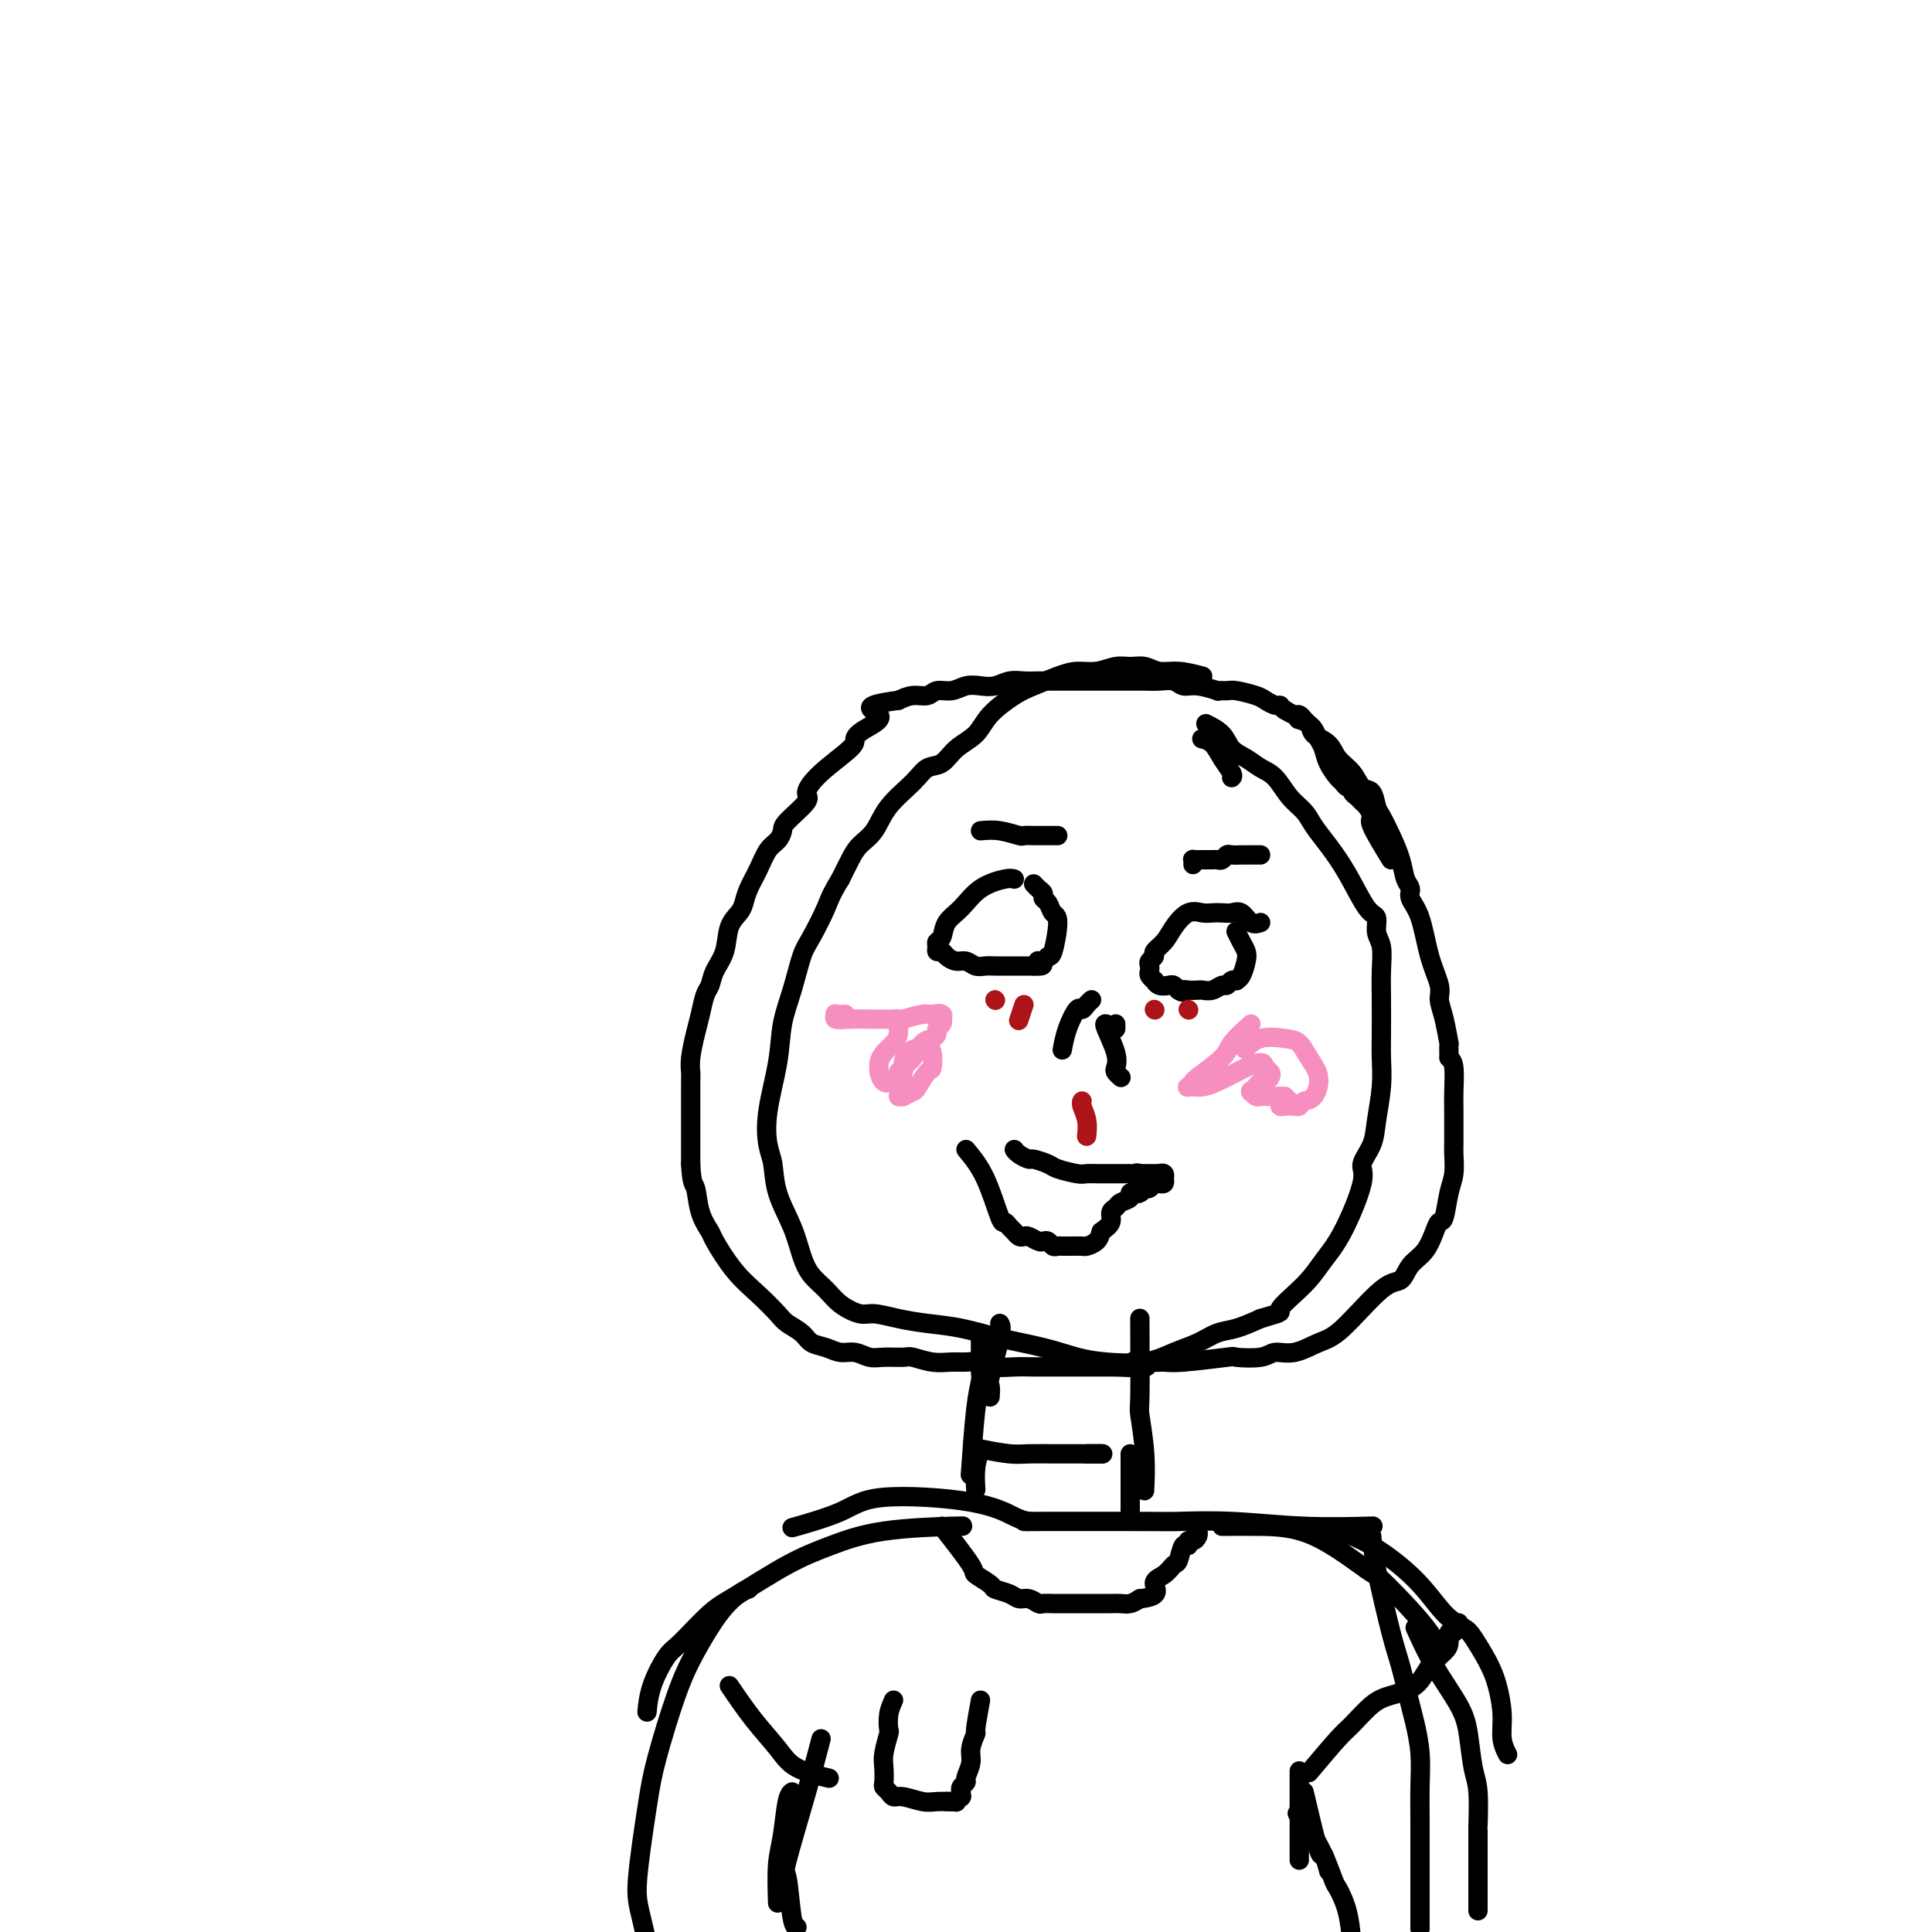 <svg viewBox='0 0 400 400' version='1.1' xmlns='http://www.w3.org/2000/svg' xmlns:xlink='http://www.w3.org/1999/xlink'><g fill='none' stroke='#000000' stroke-width='4' stroke-linecap='round' stroke-linejoin='round'><path d='M249,140c-1.732,-0.454 -3.463,-0.907 -5,-1c-1.537,-0.093 -2.879,0.175 -4,0c-1.121,-0.175 -2.022,-0.794 -3,-1c-0.978,-0.206 -2.035,-0.001 -3,0c-0.965,0.001 -1.840,-0.204 -3,0c-1.160,0.204 -2.605,0.815 -4,1c-1.395,0.185 -2.741,-0.058 -4,0c-1.259,0.058 -2.433,0.417 -4,1c-1.567,0.583 -3.529,1.390 -5,2c-1.471,0.610 -2.452,1.022 -4,2c-1.548,0.978 -3.664,2.523 -5,4c-1.336,1.477 -1.892,2.887 -3,4c-1.108,1.113 -2.769,1.931 -4,3c-1.231,1.069 -2.034,2.390 -3,3c-0.966,0.610 -2.097,0.509 -3,1c-0.903,0.491 -1.579,1.576 -3,3c-1.421,1.424 -3.588,3.188 -5,5c-1.412,1.812 -2.069,3.671 -3,5c-0.931,1.329 -2.135,2.127 -3,3c-0.865,0.873 -1.390,1.821 -2,3c-0.610,1.179 -1.305,2.590 -2,4'/><path d='M174,182c-2.070,3.356 -2.246,4.247 -3,6c-0.754,1.753 -2.085,4.369 -3,6c-0.915,1.631 -1.415,2.279 -2,4c-0.585,1.721 -1.254,4.516 -2,7c-0.746,2.484 -1.570,4.658 -2,7c-0.430,2.342 -0.468,4.851 -1,8c-0.532,3.149 -1.559,6.938 -2,10c-0.441,3.062 -0.298,5.396 0,7c0.298,1.604 0.750,2.477 1,4c0.250,1.523 0.297,3.695 1,6c0.703,2.305 2.063,4.742 3,7c0.937,2.258 1.451,4.336 2,6c0.549,1.664 1.131,2.914 2,4c0.869,1.086 2.023,2.007 3,3c0.977,0.993 1.778,2.059 3,3c1.222,0.941 2.866,1.757 4,2c1.134,0.243 1.759,-0.087 3,0c1.241,0.087 3.099,0.589 5,1c1.901,0.411 3.844,0.730 6,1c2.156,0.270 4.523,0.493 7,1c2.477,0.507 5.063,1.300 8,2c2.937,0.700 6.223,1.306 9,2c2.777,0.694 5.043,1.476 7,2c1.957,0.524 3.604,0.788 6,1c2.396,0.212 5.539,0.370 8,0c2.461,-0.370 4.240,-1.268 6,-2c1.760,-0.732 3.503,-1.299 5,-2c1.497,-0.701 2.749,-1.535 4,-2c1.251,-0.465 2.500,-0.561 4,-1c1.500,-0.439 3.250,-1.219 5,-2'/><path d='M261,273c5.605,-1.608 3.619,-1.127 4,-2c0.381,-0.873 3.130,-3.100 5,-5c1.870,-1.900 2.862,-3.473 4,-5c1.138,-1.527 2.423,-3.007 4,-6c1.577,-2.993 3.446,-7.499 4,-10c0.554,-2.501 -0.205,-2.997 0,-4c0.205,-1.003 1.375,-2.513 2,-4c0.625,-1.487 0.703,-2.952 1,-5c0.297,-2.048 0.811,-4.679 1,-7c0.189,-2.321 0.052,-4.334 0,-6c-0.052,-1.666 -0.018,-2.987 0,-5c0.018,-2.013 0.020,-4.718 0,-7c-0.020,-2.282 -0.062,-4.140 0,-6c0.062,-1.860 0.229,-3.721 0,-5c-0.229,-1.279 -0.855,-1.976 -1,-3c-0.145,-1.024 0.190,-2.374 0,-3c-0.190,-0.626 -0.903,-0.527 -2,-2c-1.097,-1.473 -2.576,-4.518 -4,-7c-1.424,-2.482 -2.793,-4.402 -4,-6c-1.207,-1.598 -2.252,-2.875 -3,-4c-0.748,-1.125 -1.200,-2.097 -2,-3c-0.800,-0.903 -1.948,-1.735 -3,-3c-1.052,-1.265 -2.010,-2.961 -3,-4c-0.990,-1.039 -2.014,-1.421 -3,-2c-0.986,-0.579 -1.936,-1.357 -3,-2c-1.064,-0.643 -2.244,-1.152 -3,-2c-0.756,-0.848 -1.088,-2.036 -2,-3c-0.912,-0.964 -2.403,-1.704 -3,-2c-0.597,-0.296 -0.298,-0.148 0,0'/><path d='M255,161c0.182,-0.166 0.364,-0.332 0,-1c-0.364,-0.668 -1.273,-1.839 -2,-3c-0.727,-1.161 -1.273,-2.313 -2,-3c-0.727,-0.687 -1.636,-0.911 -2,-1c-0.364,-0.089 -0.182,-0.045 0,0'/><path d='M207,274c0.226,0.407 0.453,0.813 0,3c-0.453,2.187 -1.585,6.153 -2,8c-0.415,1.847 -0.112,1.574 0,2c0.112,0.426 0.032,1.550 0,2c-0.032,0.450 -0.016,0.225 0,0'/><path d='M203,276c0.006,1.811 0.012,3.622 0,5c-0.012,1.378 -0.042,2.322 0,3c0.042,0.678 0.156,1.089 0,2c-0.156,0.911 -0.580,2.322 -1,6c-0.420,3.678 -0.834,9.622 -1,12c-0.166,2.378 -0.083,1.189 0,0'/><path d='M236,273c-0.008,-0.133 -0.016,-0.266 0,3c0.016,3.266 0.057,9.930 0,13c-0.057,3.070 -0.211,2.544 0,4c0.211,1.456 0.788,4.892 1,8c0.212,3.108 0.061,5.888 0,7c-0.061,1.112 -0.030,0.556 0,0'/><path d='M213,315c-0.741,-0.131 -1.482,-0.262 -3,-1c-1.518,-0.738 -3.813,-2.082 -9,-3c-5.187,-0.918 -13.267,-1.411 -18,-1c-4.733,0.411 -6.121,1.726 -9,3c-2.879,1.274 -7.251,2.507 -9,3c-1.749,0.493 -0.874,0.247 0,0'/><path d='M199,316c0.460,-0.043 0.921,-0.086 -2,0c-2.921,0.086 -9.223,0.302 -14,1c-4.777,0.698 -8.029,1.878 -11,3c-2.971,1.122 -5.663,2.184 -9,4c-3.337,1.816 -7.321,4.385 -10,6c-2.679,1.615 -4.052,2.276 -6,4c-1.948,1.724 -4.469,4.512 -6,6c-1.531,1.488 -2.070,1.677 -3,3c-0.930,1.323 -2.250,3.779 -3,6c-0.750,2.221 -0.928,4.206 -1,5c-0.072,0.794 -0.036,0.397 0,0'/><path d='M155,329c-0.519,0.164 -1.039,0.328 -2,1c-0.961,0.672 -2.364,1.853 -4,4c-1.636,2.147 -3.504,5.260 -5,8c-1.496,2.740 -2.621,5.108 -4,9c-1.379,3.892 -3.013,9.309 -4,13c-0.987,3.691 -1.325,5.655 -2,10c-0.675,4.345 -1.685,11.069 -2,15c-0.315,3.931 0.065,5.067 1,9c0.935,3.933 2.426,10.662 4,14c1.574,3.338 3.231,3.283 7,8c3.769,4.717 9.648,14.205 12,18c2.352,3.795 1.176,1.898 0,0'/><path d='M212,315c10.013,-0.008 20.026,-0.016 25,0c4.974,0.016 4.907,0.057 7,0c2.093,-0.057 6.344,-0.211 11,0c4.656,0.211 9.715,0.788 15,1c5.285,0.212 10.796,0.061 13,0c2.204,-0.061 1.102,-0.030 0,0'/><path d='M253,316c2.456,-0.019 4.911,-0.038 8,0c3.089,0.038 6.810,0.133 11,2c4.190,1.867 8.849,5.506 11,7c2.151,1.494 1.793,0.844 4,3c2.207,2.156 6.979,7.119 9,10c2.021,2.881 1.292,3.680 1,4c-0.292,0.320 -0.146,0.160 0,0'/><path d='M284,318c0.129,1.640 0.258,3.279 1,7c0.742,3.721 2.098,9.522 3,13c0.902,3.478 1.352,4.633 2,7c0.648,2.367 1.494,5.946 2,8c0.506,2.054 0.671,2.584 1,4c0.329,1.416 0.820,3.718 1,6c0.180,2.282 0.048,4.546 0,7c-0.048,2.454 -0.013,5.100 0,7c0.013,1.900 0.003,3.056 0,5c-0.003,1.944 -0.001,4.676 0,7c0.001,2.324 0.000,4.241 0,6c-0.000,1.759 -0.000,3.360 0,4c0.000,0.640 0.000,0.320 0,0'/><path d='M161,394c-0.091,-2.898 -0.182,-5.796 0,-8c0.182,-2.204 0.636,-3.715 1,-6c0.364,-2.285 0.636,-5.346 1,-7c0.364,-1.654 0.818,-1.901 1,-2c0.182,-0.099 0.091,-0.049 0,0'/><path d='M280,404c-0.211,-2.832 -0.421,-5.663 -1,-8c-0.579,-2.337 -1.525,-4.179 -2,-5c-0.475,-0.821 -0.478,-0.622 -1,-2c-0.522,-1.378 -1.564,-4.332 -3,-7c-1.436,-2.668 -3.268,-5.048 -4,-6c-0.732,-0.952 -0.366,-0.476 0,0'/><path d='M277,317c2.092,0.665 4.183,1.330 7,3c2.817,1.670 6.358,4.343 9,7c2.642,2.657 4.385,5.296 6,7c1.615,1.704 3.102,2.471 4,3c0.898,0.529 1.206,0.819 2,2c0.794,1.181 2.073,3.252 3,5c0.927,1.748 1.503,3.173 2,5c0.497,1.827 0.917,4.057 1,6c0.083,1.943 -0.170,3.600 0,5c0.170,1.400 0.763,2.543 1,3c0.237,0.457 0.119,0.229 0,0'/><path d='M293,337c1.179,2.607 2.358,5.214 4,8c1.642,2.786 3.746,5.750 5,8c1.254,2.250 1.656,3.787 2,6c0.344,2.213 0.628,5.101 1,7c0.372,1.899 0.832,2.809 1,5c0.168,2.191 0.045,5.663 0,7c-0.045,1.337 -0.012,0.538 0,1c0.012,0.462 0.003,2.186 0,4c-0.003,1.814 -0.001,3.719 0,6c0.001,2.281 0.000,4.937 0,6c-0.000,1.063 -0.000,0.531 0,0'/><path d='M269,385c0.000,0.228 0.000,0.456 0,-2c0.000,-2.456 0.000,-7.597 0,-10c0.000,-2.403 0.000,-2.067 0,-2c0.000,0.067 0.000,-0.136 0,-1c0.000,-0.864 -0.000,-2.390 0,-3c0.000,-0.610 0.000,-0.305 0,0'/><path d='M170,360c-0.821,3.124 -1.642,6.249 -3,11c-1.358,4.751 -3.253,11.129 -4,14c-0.747,2.871 -0.344,2.233 0,4c0.344,1.767 0.631,5.937 1,8c0.369,2.063 0.820,2.018 1,2c0.180,-0.018 0.090,-0.009 0,0'/><path d='M270,371c1.185,5.048 2.369,10.095 3,12c0.631,1.905 0.708,0.667 1,1c0.292,0.333 0.798,2.238 1,3c0.202,0.762 0.101,0.381 0,0'/><path d='M185,352c-0.415,0.931 -0.829,1.862 -1,3c-0.171,1.138 -0.098,2.483 0,3c0.098,0.517 0.222,0.204 0,1c-0.222,0.796 -0.788,2.699 -1,4c-0.212,1.301 -0.068,1.999 0,3c0.068,1.001 0.061,2.306 0,3c-0.061,0.694 -0.175,0.778 0,1c0.175,0.222 0.640,0.581 1,1c0.360,0.419 0.615,0.897 1,1c0.385,0.103 0.899,-0.168 2,0c1.101,0.168 2.790,0.777 4,1c1.210,0.223 1.941,0.060 3,0c1.059,-0.060 2.445,-0.017 3,0c0.555,0.017 0.277,0.009 0,0'/><path d='M203,352c-0.455,2.495 -0.911,4.991 -1,6c-0.089,1.009 0.187,0.532 0,1c-0.187,0.468 -0.839,1.879 -1,3c-0.161,1.121 0.167,1.950 0,3c-0.167,1.050 -0.829,2.320 -1,3c-0.171,0.680 0.150,0.770 0,1c-0.150,0.230 -0.772,0.601 -1,1c-0.228,0.399 -0.061,0.825 0,1c0.061,0.175 0.016,0.100 0,0c-0.016,-0.100 -0.003,-0.224 0,0c0.003,0.224 -0.003,0.796 0,1c0.003,0.204 0.016,0.041 0,0c-0.016,-0.041 -0.061,0.042 0,0c0.061,-0.042 0.228,-0.207 0,0c-0.228,0.207 -0.849,0.788 -1,1c-0.151,0.212 0.170,0.057 0,0c-0.170,-0.057 -0.829,-0.015 -1,0c-0.171,0.015 0.146,0.004 0,0c-0.146,-0.004 -0.756,-0.001 -1,0c-0.244,0.001 -0.122,0.001 0,0'/><path d='M234,301c0.000,1.220 0.000,2.440 0,3c0.000,0.560 0.000,0.458 0,2c-0.000,1.542 0.000,4.726 0,6c0.000,1.274 0.000,0.637 0,0'/><path d='M203,300c2.207,0.423 4.414,0.845 6,1c1.586,0.155 2.552,0.041 4,0c1.448,-0.041 3.380,-0.011 5,0c1.620,0.011 2.929,0.003 4,0c1.071,-0.003 1.904,-0.001 3,0c1.096,0.001 2.456,0.000 3,0c0.544,-0.000 0.272,-0.000 0,0'/><path d='M225,301c0.200,0.000 0.400,0.000 1,0c0.600,0.000 1.600,0.000 2,0c0.400,0.000 0.200,0.000 0,0'/><path d='M203,300c-0.422,1.244 -0.844,2.489 -1,4c-0.156,1.511 -0.044,3.289 0,4c0.044,0.711 0.022,0.356 0,0'/><path d='M210,182c-0.378,-0.123 -0.755,-0.247 -2,0c-1.245,0.247 -3.357,0.864 -5,2c-1.643,1.136 -2.818,2.790 -4,4c-1.182,1.210 -2.370,1.974 -3,3c-0.630,1.026 -0.702,2.313 -1,3c-0.298,0.687 -0.824,0.775 -1,1c-0.176,0.225 -0.003,0.586 0,1c0.003,0.414 -0.165,0.880 0,1c0.165,0.120 0.663,-0.108 1,0c0.337,0.108 0.513,0.551 1,1c0.487,0.449 1.286,0.905 2,1c0.714,0.095 1.342,-0.171 2,0c0.658,0.171 1.346,0.778 2,1c0.654,0.222 1.275,0.060 2,0c0.725,-0.060 1.555,-0.016 2,0c0.445,0.016 0.504,0.004 1,0c0.496,-0.004 1.428,-0.001 2,0c0.572,0.001 0.782,0.000 1,0c0.218,-0.000 0.443,-0.000 1,0c0.557,0.000 1.445,0.000 2,0c0.555,-0.000 0.778,-0.000 1,0'/><path d='M214,200c3.273,0.219 1.456,-0.733 1,-1c-0.456,-0.267 0.449,0.151 1,0c0.551,-0.151 0.747,-0.870 1,-1c0.253,-0.130 0.561,0.330 1,-1c0.439,-1.330 1.008,-4.450 1,-6c-0.008,-1.550 -0.593,-1.528 -1,-2c-0.407,-0.472 -0.634,-1.437 -1,-2c-0.366,-0.563 -0.869,-0.726 -1,-1c-0.131,-0.274 0.109,-0.661 0,-1c-0.109,-0.339 -0.568,-0.630 -1,-1c-0.432,-0.370 -0.838,-0.820 -1,-1c-0.162,-0.180 -0.081,-0.090 0,0'/><path d='M261,191c-0.667,0.226 -1.334,0.453 -2,0c-0.666,-0.453 -1.333,-1.585 -2,-2c-0.667,-0.415 -1.336,-0.114 -2,0c-0.664,0.114 -1.322,0.039 -2,0c-0.678,-0.039 -1.374,-0.043 -2,0c-0.626,0.043 -1.181,0.134 -2,0c-0.819,-0.134 -1.903,-0.492 -3,0c-1.097,0.492 -2.207,1.833 -3,3c-0.793,1.167 -1.270,2.158 -2,3c-0.730,0.842 -1.712,1.535 -2,2c-0.288,0.465 0.118,0.702 0,1c-0.118,0.298 -0.760,0.658 -1,1c-0.240,0.342 -0.079,0.665 0,1c0.079,0.335 0.076,0.682 0,1c-0.076,0.318 -0.224,0.607 0,1c0.224,0.393 0.819,0.889 1,1c0.181,0.111 -0.054,-0.164 0,0c0.054,0.164 0.396,0.766 1,1c0.604,0.234 1.470,0.102 2,0c0.530,-0.102 0.723,-0.172 1,0c0.277,0.172 0.639,0.586 1,1'/><path d='M244,205c1.124,0.774 0.934,0.208 1,0c0.066,-0.208 0.389,-0.060 1,0c0.611,0.060 1.512,0.031 2,0c0.488,-0.031 0.564,-0.065 1,0c0.436,0.065 1.231,0.227 2,0c0.769,-0.227 1.512,-0.845 2,-1c0.488,-0.155 0.722,0.154 1,0c0.278,-0.154 0.600,-0.769 1,-1c0.400,-0.231 0.878,-0.078 1,0c0.122,0.078 -0.114,0.082 0,0c0.114,-0.082 0.577,-0.250 1,-1c0.423,-0.750 0.807,-2.082 1,-3c0.193,-0.918 0.196,-1.421 0,-2c-0.196,-0.579 -0.591,-1.233 -1,-2c-0.409,-0.767 -0.831,-1.648 -1,-2c-0.169,-0.352 -0.084,-0.176 0,0'/></g>
<g fill='none' stroke='#F68FBF' stroke-width='4' stroke-linecap='round' stroke-linejoin='round'><path d='M175,210c-0.862,0.030 -1.725,0.061 -2,0c-0.275,-0.061 0.037,-0.212 0,0c-0.037,0.212 -0.424,0.789 0,1c0.424,0.211 1.658,0.056 3,0c1.342,-0.056 2.790,-0.013 4,0c1.210,0.013 2.181,-0.005 3,0c0.819,0.005 1.485,0.032 2,0c0.515,-0.032 0.878,-0.122 1,0c0.122,0.122 0.005,0.456 0,1c-0.005,0.544 0.104,1.298 0,2c-0.104,0.702 -0.421,1.353 -1,2c-0.579,0.647 -1.421,1.291 -2,2c-0.579,0.709 -0.895,1.483 -1,2c-0.105,0.517 0.003,0.778 0,1c-0.003,0.222 -0.116,0.406 0,1c0.116,0.594 0.462,1.598 1,2c0.538,0.402 1.269,0.201 2,0'/><path d='M185,224c0.641,0.692 0.742,0.921 1,1c0.258,0.079 0.672,0.007 1,0c0.328,-0.007 0.569,0.050 1,0c0.431,-0.050 1.053,-0.206 1,0c-0.053,0.206 -0.780,0.773 -1,1c-0.220,0.227 0.069,0.114 0,0c-0.069,-0.114 -0.495,-0.230 -1,0c-0.505,0.230 -1.090,0.807 -1,1c0.090,0.193 0.854,0.002 1,0c0.146,-0.002 -0.325,0.184 0,0c0.325,-0.184 1.447,-0.739 2,-1c0.553,-0.261 0.538,-0.227 1,-1c0.462,-0.773 1.400,-2.351 2,-3c0.600,-0.649 0.862,-0.368 1,-1c0.138,-0.632 0.152,-2.177 0,-3c-0.152,-0.823 -0.470,-0.925 -1,-1c-0.530,-0.075 -1.271,-0.121 -2,0c-0.729,0.121 -1.445,0.411 -2,1c-0.555,0.589 -0.949,1.476 -1,2c-0.051,0.524 0.241,0.686 0,1c-0.241,0.314 -1.015,0.781 -1,1c0.015,0.219 0.820,0.189 1,0c0.180,-0.189 -0.263,-0.537 0,-1c0.263,-0.463 1.232,-1.041 2,-2c0.768,-0.959 1.334,-2.298 2,-3c0.666,-0.702 1.433,-0.765 2,-1c0.567,-0.235 0.936,-0.640 1,-1c0.064,-0.360 -0.175,-0.674 0,-1c0.175,-0.326 0.764,-0.665 1,-1c0.236,-0.335 0.118,-0.668 0,-1'/><path d='M195,211c0.842,-1.603 -1.053,-1.110 -2,-1c-0.947,0.110 -0.947,-0.163 -2,0c-1.053,0.163 -3.158,0.761 -4,1c-0.842,0.239 -0.421,0.120 0,0'/><path d='M259,212c-1.610,1.466 -3.220,2.933 -4,4c-0.780,1.067 -0.732,1.736 -2,3c-1.268,1.264 -3.854,3.123 -5,4c-1.146,0.877 -0.851,0.771 -1,1c-0.149,0.229 -0.740,0.791 -1,1c-0.260,0.209 -0.189,0.063 0,0c0.189,-0.063 0.496,-0.044 1,0c0.504,0.044 1.203,0.112 2,0c0.797,-0.112 1.691,-0.405 3,-1c1.309,-0.595 3.034,-1.491 4,-2c0.966,-0.509 1.174,-0.631 2,-1c0.826,-0.369 2.271,-0.985 3,-1c0.729,-0.015 0.742,0.570 1,1c0.258,0.430 0.760,0.707 1,1c0.240,0.293 0.218,0.604 0,1c-0.218,0.396 -0.633,0.877 -1,1c-0.367,0.123 -0.688,-0.112 -1,0c-0.312,0.112 -0.616,0.570 -1,1c-0.384,0.430 -0.847,0.833 -1,1c-0.153,0.167 0.004,0.097 0,0c-0.004,-0.097 -0.170,-0.222 0,0c0.170,0.222 0.675,0.792 1,1c0.325,0.208 0.468,0.056 1,0c0.532,-0.056 1.451,-0.015 2,0c0.549,0.015 0.728,0.004 1,0c0.272,-0.004 0.636,-0.002 1,0'/><path d='M265,227c1.097,0.095 0.839,-0.167 1,0c0.161,0.167 0.741,0.763 1,1c0.259,0.237 0.197,0.116 0,0c-0.197,-0.116 -0.529,-0.228 -1,0c-0.471,0.228 -1.079,0.794 -1,1c0.079,0.206 0.846,0.052 1,0c0.154,-0.052 -0.307,-0.000 0,0c0.307,0.000 1.380,-0.050 2,0c0.620,0.050 0.787,0.201 1,0c0.213,-0.201 0.472,-0.754 1,-1c0.528,-0.246 1.325,-0.185 2,-1c0.675,-0.815 1.226,-2.508 1,-4c-0.226,-1.492 -1.231,-2.785 -2,-4c-0.769,-1.215 -1.303,-2.353 -2,-3c-0.697,-0.647 -1.558,-0.802 -3,-1c-1.442,-0.198 -3.465,-0.438 -5,0c-1.535,0.438 -2.581,1.554 -3,2c-0.419,0.446 -0.209,0.223 0,0'/></g>
<g fill='none' stroke='#000000' stroke-width='4' stroke-linecap='round' stroke-linejoin='round'><path d='M195,316c2.511,3.209 5.022,6.418 6,8c0.978,1.582 0.422,1.538 1,2c0.578,0.462 2.290,1.429 3,2c0.710,0.571 0.418,0.745 1,1c0.582,0.255 2.039,0.590 3,1c0.961,0.410 1.426,0.894 2,1c0.574,0.106 1.256,-0.168 2,0c0.744,0.168 1.550,0.777 2,1c0.450,0.223 0.544,0.060 1,0c0.456,-0.060 1.273,-0.016 2,0c0.727,0.016 1.365,0.004 2,0c0.635,-0.004 1.269,-0.001 2,0c0.731,0.001 1.561,0.000 2,0c0.439,-0.000 0.488,-0.000 1,0c0.512,0.000 1.488,0.001 2,0c0.512,-0.001 0.560,-0.003 1,0c0.440,0.003 1.273,0.011 2,0c0.727,-0.011 1.350,-0.041 2,0c0.650,0.041 1.329,0.155 2,0c0.671,-0.155 1.336,-0.577 2,-1'/><path d='M236,331c4.764,-0.435 3.174,-2.023 3,-3c-0.174,-0.977 1.068,-1.343 2,-2c0.932,-0.657 1.556,-1.606 2,-2c0.444,-0.394 0.710,-0.234 1,-1c0.290,-0.766 0.603,-2.457 1,-3c0.397,-0.543 0.877,0.061 1,0c0.123,-0.061 -0.111,-0.787 0,-1c0.111,-0.213 0.566,0.087 1,0c0.434,-0.087 0.848,-0.559 1,-1c0.152,-0.441 0.041,-0.849 0,-1c-0.041,-0.151 -0.012,-0.043 0,0c0.012,0.043 0.006,0.022 0,0'/><path d='M151,349c1.620,2.384 3.241,4.769 5,7c1.759,2.231 3.657,4.309 5,6c1.343,1.691 2.131,2.994 4,4c1.869,1.006 4.820,1.716 6,2c1.180,0.284 0.590,0.142 0,0'/><path d='M271,367c2.295,-2.726 4.589,-5.453 6,-7c1.411,-1.547 1.938,-1.916 3,-3c1.062,-1.084 2.659,-2.885 4,-4c1.341,-1.115 2.426,-1.544 4,-2c1.574,-0.456 3.636,-0.939 5,-2c1.364,-1.061 2.029,-2.700 3,-4c0.971,-1.300 2.246,-2.260 3,-3c0.754,-0.740 0.986,-1.260 1,-2c0.014,-0.740 -0.189,-1.701 0,-2c0.189,-0.299 0.769,0.064 1,0c0.231,-0.064 0.114,-0.553 0,-1c-0.114,-0.447 -0.223,-0.851 0,-1c0.223,-0.149 0.778,-0.043 1,0c0.222,0.043 0.111,0.021 0,0'/><path d='M200,238c1.375,1.654 2.750,3.307 4,6c1.250,2.693 2.376,6.424 3,8c0.624,1.576 0.745,0.997 1,1c0.255,0.003 0.645,0.588 1,1c0.355,0.412 0.676,0.650 1,1c0.324,0.350 0.650,0.812 1,1c0.350,0.188 0.724,0.102 1,0c0.276,-0.102 0.455,-0.220 1,0c0.545,0.220 1.455,0.777 2,1c0.545,0.223 0.723,0.112 1,0c0.277,-0.112 0.652,-0.226 1,0c0.348,0.226 0.670,0.793 1,1c0.330,0.207 0.670,0.055 1,0c0.330,-0.055 0.651,-0.014 1,0c0.349,0.014 0.727,0.002 1,0c0.273,-0.002 0.441,0.008 1,0c0.559,-0.008 1.511,-0.033 2,0c0.489,0.033 0.516,0.124 1,0c0.484,-0.124 1.424,-0.464 2,-1c0.576,-0.536 0.788,-1.268 1,-2'/><path d='M228,255c1.086,-0.808 1.801,-1.330 2,-2c0.199,-0.670 -0.119,-1.490 0,-2c0.119,-0.510 0.676,-0.711 1,-1c0.324,-0.289 0.415,-0.665 1,-1c0.585,-0.335 1.663,-0.629 2,-1c0.337,-0.371 -0.068,-0.818 0,-1c0.068,-0.182 0.610,-0.100 1,0c0.390,0.100 0.629,0.219 1,0c0.371,-0.219 0.874,-0.777 1,-1c0.126,-0.223 -0.125,-0.113 0,0c0.125,0.113 0.626,0.227 1,0c0.374,-0.227 0.622,-0.797 1,-1c0.378,-0.203 0.886,-0.039 1,0c0.114,0.039 -0.164,-0.046 0,0c0.164,0.046 0.772,0.223 1,0c0.228,-0.223 0.076,-0.844 0,-1c-0.076,-0.156 -0.076,0.154 0,0c0.076,-0.154 0.228,-0.773 0,-1c-0.228,-0.227 -0.834,-0.061 -1,0c-0.166,0.061 0.110,0.016 0,0c-0.110,-0.016 -0.607,-0.004 -1,0c-0.393,0.004 -0.683,0.001 -1,0c-0.317,-0.001 -0.662,-0.000 -1,0c-0.338,0.000 -0.669,0.000 -1,0'/><path d='M236,243c-0.801,-0.309 -0.804,-0.083 -1,0c-0.196,0.083 -0.587,0.022 -1,0c-0.413,-0.022 -0.849,-0.006 -1,0c-0.151,0.006 -0.016,0.002 -1,0c-0.984,-0.002 -3.086,-0.004 -4,0c-0.914,0.004 -0.638,0.012 -1,0c-0.362,-0.012 -1.362,-0.046 -2,0c-0.638,0.046 -0.915,0.171 -2,0c-1.085,-0.171 -2.977,-0.637 -4,-1c-1.023,-0.363 -1.178,-0.623 -2,-1c-0.822,-0.377 -2.311,-0.872 -3,-1c-0.689,-0.128 -0.576,0.110 -1,0c-0.424,-0.110 -1.383,-0.568 -2,-1c-0.617,-0.432 -0.890,-0.838 -1,-1c-0.110,-0.162 -0.055,-0.081 0,0'/><path d='M288,178c-1.714,-2.786 -3.429,-5.573 -4,-7c-0.571,-1.427 0.001,-1.495 0,-2c-0.001,-0.505 -0.574,-1.446 -1,-2c-0.426,-0.554 -0.706,-0.722 -1,-1c-0.294,-0.278 -0.604,-0.666 -1,-1c-0.396,-0.334 -0.879,-0.613 -1,-1c-0.121,-0.387 0.118,-0.883 0,-1c-0.118,-0.117 -0.595,0.145 -1,0c-0.405,-0.145 -0.738,-0.696 -1,-1c-0.262,-0.304 -0.451,-0.361 -1,-1c-0.549,-0.639 -1.456,-1.859 -2,-3c-0.544,-1.141 -0.723,-2.203 -1,-3c-0.277,-0.797 -0.652,-1.328 -1,-2c-0.348,-0.672 -0.670,-1.486 -1,-2c-0.330,-0.514 -0.669,-0.729 -1,-1c-0.331,-0.271 -0.656,-0.598 -1,-1c-0.344,-0.402 -0.708,-0.877 -1,-1c-0.292,-0.123 -0.512,0.108 -1,0c-0.488,-0.108 -1.244,-0.554 -2,-1'/><path d='M266,147c-1.122,-0.858 -0.927,-1.004 -1,-1c-0.073,0.004 -0.413,0.159 -1,0c-0.587,-0.159 -1.420,-0.631 -2,-1c-0.580,-0.369 -0.909,-0.634 -2,-1c-1.091,-0.366 -2.946,-0.834 -4,-1c-1.054,-0.166 -1.308,-0.029 -2,0c-0.692,0.029 -1.823,-0.048 -2,0c-0.177,0.048 0.599,0.223 0,0c-0.599,-0.223 -2.572,-0.844 -4,-1c-1.428,-0.156 -2.311,0.154 -3,0c-0.689,-0.154 -1.185,-0.773 -2,-1c-0.815,-0.227 -1.951,-0.061 -3,0c-1.049,0.061 -2.012,0.016 -3,0c-0.988,-0.016 -2.001,-0.004 -3,0c-0.999,0.004 -1.986,0.001 -3,0c-1.014,-0.001 -2.056,-0.000 -3,0c-0.944,0.000 -1.789,0.000 -3,0c-1.211,-0.000 -2.789,-0.001 -4,0c-1.211,0.001 -2.057,0.004 -3,0c-0.943,-0.004 -1.985,-0.015 -3,0c-1.015,0.015 -2.004,0.055 -3,0c-0.996,-0.055 -1.999,-0.207 -3,0c-1.001,0.207 -2.001,0.772 -3,1c-0.999,0.228 -1.996,0.118 -3,0c-1.004,-0.118 -2.015,-0.242 -3,0c-0.985,0.242 -1.943,0.852 -3,1c-1.057,0.148 -2.211,-0.167 -3,0c-0.789,0.167 -1.212,0.814 -2,1c-0.788,0.186 -1.939,-0.090 -3,0c-1.061,0.090 -2.030,0.545 -3,1'/><path d='M186,145c-9.112,1.145 -4.892,2.006 -4,3c0.892,0.994 -1.545,2.119 -3,3c-1.455,0.881 -1.927,1.518 -2,2c-0.073,0.482 0.253,0.808 -1,2c-1.253,1.192 -4.087,3.250 -6,5c-1.913,1.750 -2.907,3.193 -3,4c-0.093,0.807 0.715,0.977 0,2c-0.715,1.023 -2.954,2.899 -4,4c-1.046,1.101 -0.900,1.428 -1,2c-0.100,0.572 -0.447,1.389 -1,2c-0.553,0.611 -1.313,1.017 -2,2c-0.687,0.983 -1.301,2.544 -2,4c-0.699,1.456 -1.481,2.808 -2,4c-0.519,1.192 -0.773,2.223 -1,3c-0.227,0.777 -0.428,1.301 -1,2c-0.572,0.699 -1.515,1.575 -2,3c-0.485,1.425 -0.511,3.399 -1,5c-0.489,1.601 -1.440,2.828 -2,4c-0.560,1.172 -0.728,2.288 -1,3c-0.272,0.712 -0.647,1.020 -1,2c-0.353,0.980 -0.683,2.630 -1,4c-0.317,1.370 -0.621,2.459 -1,4c-0.379,1.541 -0.834,3.535 -1,5c-0.166,1.465 -0.045,2.401 0,3c0.045,0.599 0.012,0.859 0,2c-0.012,1.141 -0.003,3.161 0,5c0.003,1.839 0.001,3.495 0,5c-0.001,1.505 -0.000,2.859 0,4c0.000,1.141 0.000,2.071 0,3'/><path d='M143,241c0.197,4.295 0.691,4.031 1,5c0.309,0.969 0.434,3.171 1,5c0.566,1.829 1.573,3.284 2,4c0.427,0.716 0.273,0.691 1,2c0.727,1.309 2.334,3.950 4,6c1.666,2.050 3.390,3.509 5,5c1.610,1.491 3.106,3.015 4,4c0.894,0.985 1.187,1.431 2,2c0.813,0.569 2.146,1.262 3,2c0.854,0.738 1.229,1.522 2,2c0.771,0.478 1.937,0.650 3,1c1.063,0.350 2.022,0.879 3,1c0.978,0.121 1.976,-0.165 3,0c1.024,0.165 2.076,0.780 3,1c0.924,0.220 1.721,0.045 3,0c1.279,-0.045 3.041,0.041 4,0c0.959,-0.041 1.113,-0.208 2,0c0.887,0.208 2.505,0.792 4,1c1.495,0.208 2.867,0.042 4,0c1.133,-0.042 2.025,0.041 3,0c0.975,-0.041 2.031,-0.207 3,0c0.969,0.207 1.852,0.788 3,1c1.148,0.212 2.562,0.057 4,0c1.438,-0.057 2.901,-0.015 4,0c1.099,0.015 1.833,0.004 3,0c1.167,-0.004 2.766,-0.001 4,0c1.234,0.001 2.101,0.000 3,0c0.899,-0.000 1.828,-0.000 3,0c1.172,0.000 2.586,0.000 4,0'/><path d='M231,283c10.512,0.546 5.291,-0.589 4,-1c-1.291,-0.411 1.348,-0.096 3,0c1.652,0.096 2.316,-0.026 3,0c0.684,0.026 1.389,0.199 4,0c2.611,-0.199 7.127,-0.769 9,-1c1.873,-0.231 1.102,-0.121 2,0c0.898,0.121 3.464,0.253 5,0c1.536,-0.253 2.042,-0.892 3,-1c0.958,-0.108 2.368,0.313 4,0c1.632,-0.313 3.486,-1.361 5,-2c1.514,-0.639 2.688,-0.869 5,-3c2.312,-2.131 5.761,-6.164 8,-8c2.239,-1.836 3.268,-1.477 4,-2c0.732,-0.523 1.166,-1.930 2,-3c0.834,-1.070 2.069,-1.805 3,-3c0.931,-1.195 1.560,-2.850 2,-4c0.440,-1.150 0.692,-1.796 1,-2c0.308,-0.204 0.671,0.033 1,-1c0.329,-1.033 0.624,-3.338 1,-5c0.376,-1.662 0.833,-2.682 1,-4c0.167,-1.318 0.045,-2.934 0,-4c-0.045,-1.066 -0.011,-1.581 0,-2c0.011,-0.419 0.000,-0.742 0,-2c-0.000,-1.258 0.010,-3.451 0,-5c-0.010,-1.549 -0.041,-2.456 0,-4c0.041,-1.544 0.155,-3.727 0,-5c-0.155,-1.273 -0.577,-1.637 -1,-2'/><path d='M300,219c-0.112,-4.146 0.107,-2.510 0,-3c-0.107,-0.490 -0.542,-3.107 -1,-5c-0.458,-1.893 -0.940,-3.063 -1,-4c-0.060,-0.937 0.300,-1.641 0,-3c-0.300,-1.359 -1.260,-3.374 -2,-6c-0.740,-2.626 -1.258,-5.863 -2,-8c-0.742,-2.137 -1.707,-3.172 -2,-4c-0.293,-0.828 0.087,-1.447 0,-2c-0.087,-0.553 -0.639,-1.039 -1,-2c-0.361,-0.961 -0.530,-2.398 -1,-4c-0.470,-1.602 -1.243,-3.369 -2,-5c-0.757,-1.631 -1.500,-3.125 -2,-4c-0.500,-0.875 -0.757,-1.129 -1,-2c-0.243,-0.871 -0.472,-2.359 -1,-3c-0.528,-0.641 -1.354,-0.437 -2,-1c-0.646,-0.563 -1.114,-1.895 -2,-3c-0.886,-1.105 -2.192,-1.985 -3,-3c-0.808,-1.015 -1.117,-2.167 -2,-3c-0.883,-0.833 -2.340,-1.347 -3,-2c-0.660,-0.653 -0.524,-1.445 -1,-2c-0.476,-0.555 -1.565,-0.873 -2,-1c-0.435,-0.127 -0.218,-0.064 0,0'/><path d='M226,207c-0.326,0.285 -0.651,0.571 -1,1c-0.349,0.429 -0.721,1.002 -1,1c-0.279,-0.002 -0.467,-0.578 -1,0c-0.533,0.578 -1.413,2.309 -2,4c-0.587,1.691 -0.882,3.340 -1,4c-0.118,0.660 -0.059,0.330 0,0'/><path d='M231,212c0.000,0.417 0.000,0.833 0,1c0.000,0.167 0.000,0.083 0,0'/><path d='M229,212c-0.224,-0.059 -0.449,-0.117 0,1c0.449,1.117 1.570,3.410 2,5c0.430,1.590 0.168,2.479 0,3c-0.168,0.521 -0.241,0.676 0,1c0.241,0.324 0.797,0.819 1,1c0.203,0.181 0.055,0.049 0,0c-0.055,-0.049 -0.016,-0.014 0,0c0.016,0.014 0.008,0.007 0,0'/><path d='M203,172c1.255,-0.113 2.511,-0.226 4,0c1.489,0.226 3.212,0.793 4,1c0.788,0.207 0.641,0.056 1,0c0.359,-0.056 1.225,-0.015 2,0c0.775,0.015 1.461,0.004 2,0c0.539,-0.004 0.933,-0.001 1,0c0.067,0.001 -0.192,0.000 0,0c0.192,-0.000 0.835,-0.000 1,0c0.165,0.000 -0.148,0.000 0,0c0.148,-0.000 0.757,-0.000 1,0c0.243,0.000 0.122,0.000 0,0'/><path d='M247,179c0.022,-0.423 0.044,-0.845 0,-1c-0.044,-0.155 -0.152,-0.041 0,0c0.152,0.041 0.566,0.011 1,0c0.434,-0.011 0.890,-0.003 1,0c0.110,0.003 -0.125,0.002 0,0c0.125,-0.002 0.611,-0.004 1,0c0.389,0.004 0.680,0.015 1,0c0.320,-0.015 0.668,-0.057 1,0c0.332,0.057 0.649,0.211 1,0c0.351,-0.211 0.738,-0.789 1,-1c0.262,-0.211 0.400,-0.057 1,0c0.600,0.057 1.662,0.015 2,0c0.338,-0.015 -0.049,-0.004 0,0c0.049,0.004 0.534,0.001 1,0c0.466,-0.001 0.913,-0.000 1,0c0.087,0.000 -0.187,0.000 0,0c0.187,-0.000 0.834,-0.000 1,0c0.166,0.000 -0.147,0.000 0,0c0.147,-0.000 0.756,-0.000 1,0c0.244,0.000 0.122,0.000 0,0'/></g>
<g fill='none' stroke='#AD1419' stroke-width='4' stroke-linecap='round' stroke-linejoin='round'><path d='M212,208c-0.417,1.250 -0.833,2.500 -1,3c-0.167,0.500 -0.083,0.250 0,0'/><path d='M206,207c0.000,0.000 0.100,0.100 0.1,0.1'/><path d='M239,209c0.000,0.000 0.100,0.100 0.1,0.1'/><path d='M246,209c0.000,0.000 0.100,0.100 0.1,0.1'/><path d='M224,228c-0.008,0.012 -0.016,0.025 0,0c0.016,-0.025 0.057,-0.087 0,0c-0.057,0.087 -0.211,0.325 0,1c0.211,0.675 0.789,1.789 1,3c0.211,1.211 0.057,2.518 0,3c-0.057,0.482 -0.016,0.138 0,0c0.016,-0.138 0.008,-0.069 0,0'/></g>
</svg>